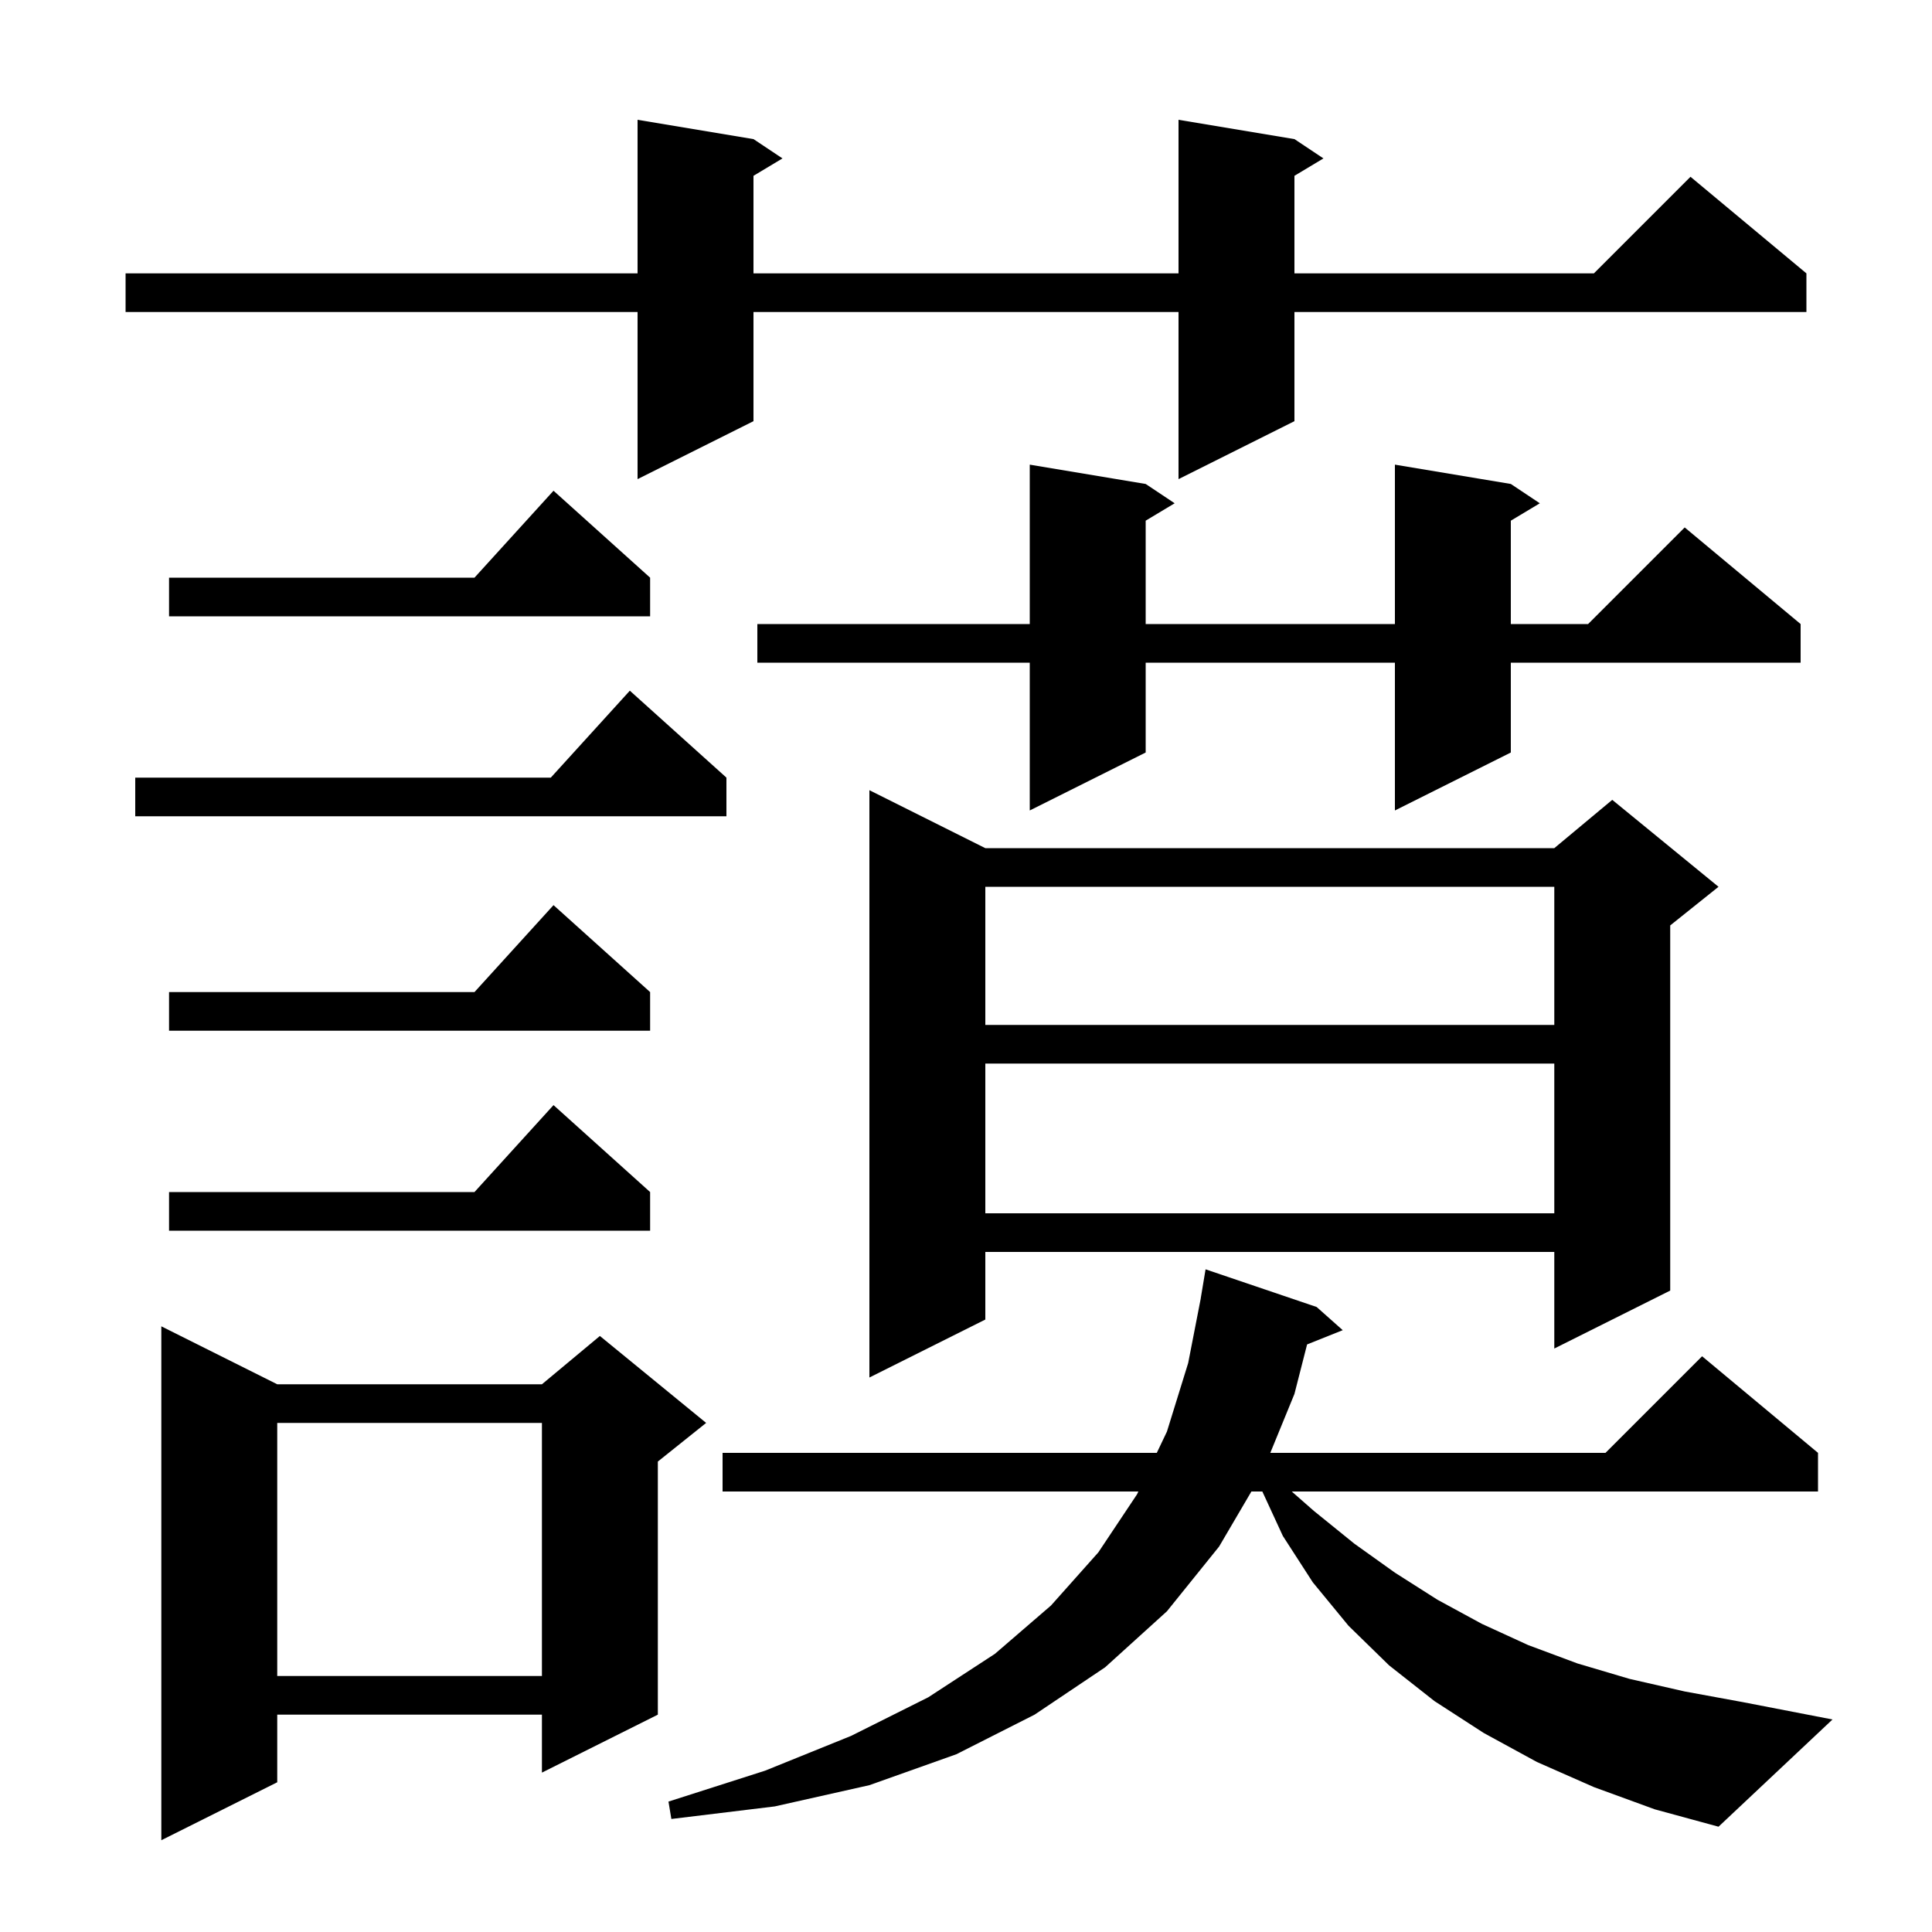 <svg xmlns="http://www.w3.org/2000/svg" xmlns:xlink="http://www.w3.org/1999/xlink" version="1.1" baseProfile="full" viewBox="0 0 200 200" width="200" height="200"><g fill="currentColor"><path d="M 28.7 143.3 L 56.1 143.3 L 62.1 138.3 L 73.1 147.3 L 68.1 151.3 L 68.1 177.5 L 56.1 183.5 L 56.1 177.5 L 28.7 177.5 L 28.7 184.5 L 16.7 190.5 L 16.7 137.3 Z M 165.0 185.0 L 159.1 182.4 L 153.6 179.4 L 148.5 176.1 L 143.8 172.4 L 139.6 168.3 L 135.9 163.8 L 132.8 159.0 L 130.677 154.4 L 129.544 154.4 L 126.2 160.1 L 120.8 166.8 L 114.4 172.6 L 107.1 177.5 L 99.0 181.6 L 90.0 184.8 L 80.2 187.0 L 69.5 188.3 L 69.2 186.5 L 79.2 183.3 L 88.1 179.7 L 96.1 175.7 L 103.0 171.2 L 108.8 166.2 L 113.7 160.7 L 117.7 154.7 L 117.843 154.4 L 74.8 154.4 L 74.8 150.4 L 119.751 150.4 L 120.8 148.2 L 123.0 141.1 L 124.305 134.4 L 124.3 134.4 L 124.8 131.4 L 136.3 135.3 L 139.0 137.7 L 135.309 139.176 L 134.0 144.3 L 131.501 150.4 L 166.2 150.4 L 176.2 140.4 L 188.2 150.4 L 188.2 154.4 L 133.722 154.4 L 136.0 156.4 L 140.2 159.8 L 144.4 162.8 L 148.8 165.6 L 153.4 168.1 L 158.2 170.3 L 163.3 172.2 L 168.7 173.8 L 174.4 175.1 L 180.4 176.2 L 189.7 178.0 L 177.9 189.1 L 171.3 187.3 Z M 28.7 147.3 L 28.7 173.5 L 56.1 173.5 L 56.1 147.3 Z M 102.0 87.8 L 160.9 87.8 L 166.9 82.8 L 177.9 91.8 L 172.9 95.8 L 172.9 133.6 L 160.9 139.6 L 160.9 129.6 L 102.0 129.6 L 102.0 136.6 L 90.0 142.6 L 90.0 81.8 Z M 67.3 123.4 L 67.3 127.4 L 17.5 127.4 L 17.5 123.4 L 49.118 123.4 L 57.3 114.4 Z M 102.0 110.1 L 102.0 125.6 L 160.9 125.6 L 160.9 110.1 Z M 67.3 102.7 L 67.3 106.7 L 17.5 106.7 L 17.5 102.7 L 49.118 102.7 L 57.3 93.7 Z M 102.0 91.8 L 102.0 106.1 L 160.9 106.1 L 160.9 91.8 Z M 75.2 80.5 L 75.2 84.5 L 14.0 84.5 L 14.0 80.5 L 57.018 80.5 L 65.2 71.5 Z M 156.4 50.1 L 159.4 52.1 L 156.4 53.9 L 156.4 64.6 L 164.4 64.6 L 174.4 54.6 L 186.4 64.6 L 186.4 68.6 L 156.4 68.6 L 156.4 77.9 L 144.4 83.9 L 144.4 68.6 L 118.6 68.6 L 118.6 77.9 L 106.6 83.9 L 106.6 68.6 L 78.4 68.6 L 78.4 64.6 L 106.6 64.6 L 106.6 48.1 L 118.6 50.1 L 121.6 52.1 L 118.6 53.9 L 118.6 64.6 L 144.4 64.6 L 144.4 48.1 Z M 67.3 59.8 L 67.3 63.8 L 17.5 63.8 L 17.5 59.8 L 49.118 59.8 L 57.3 50.8 Z M 134.0 14.4 L 137.0 16.4 L 134.0 18.2 L 134.0 28.3 L 165.0 28.3 L 175.0 18.3 L 187.0 28.3 L 187.0 32.3 L 134.0 32.3 L 134.0 43.6 L 122.0 49.6 L 122.0 32.3 L 78.0 32.3 L 78.0 43.6 L 66.0 49.6 L 66.0 32.3 L 13.0 32.3 L 13.0 28.3 L 66.0 28.3 L 66.0 12.4 L 78.0 14.4 L 81.0 16.4 L 78.0 18.2 L 78.0 28.3 L 122.0 28.3 L 122.0 12.4 Z "/></g></svg>